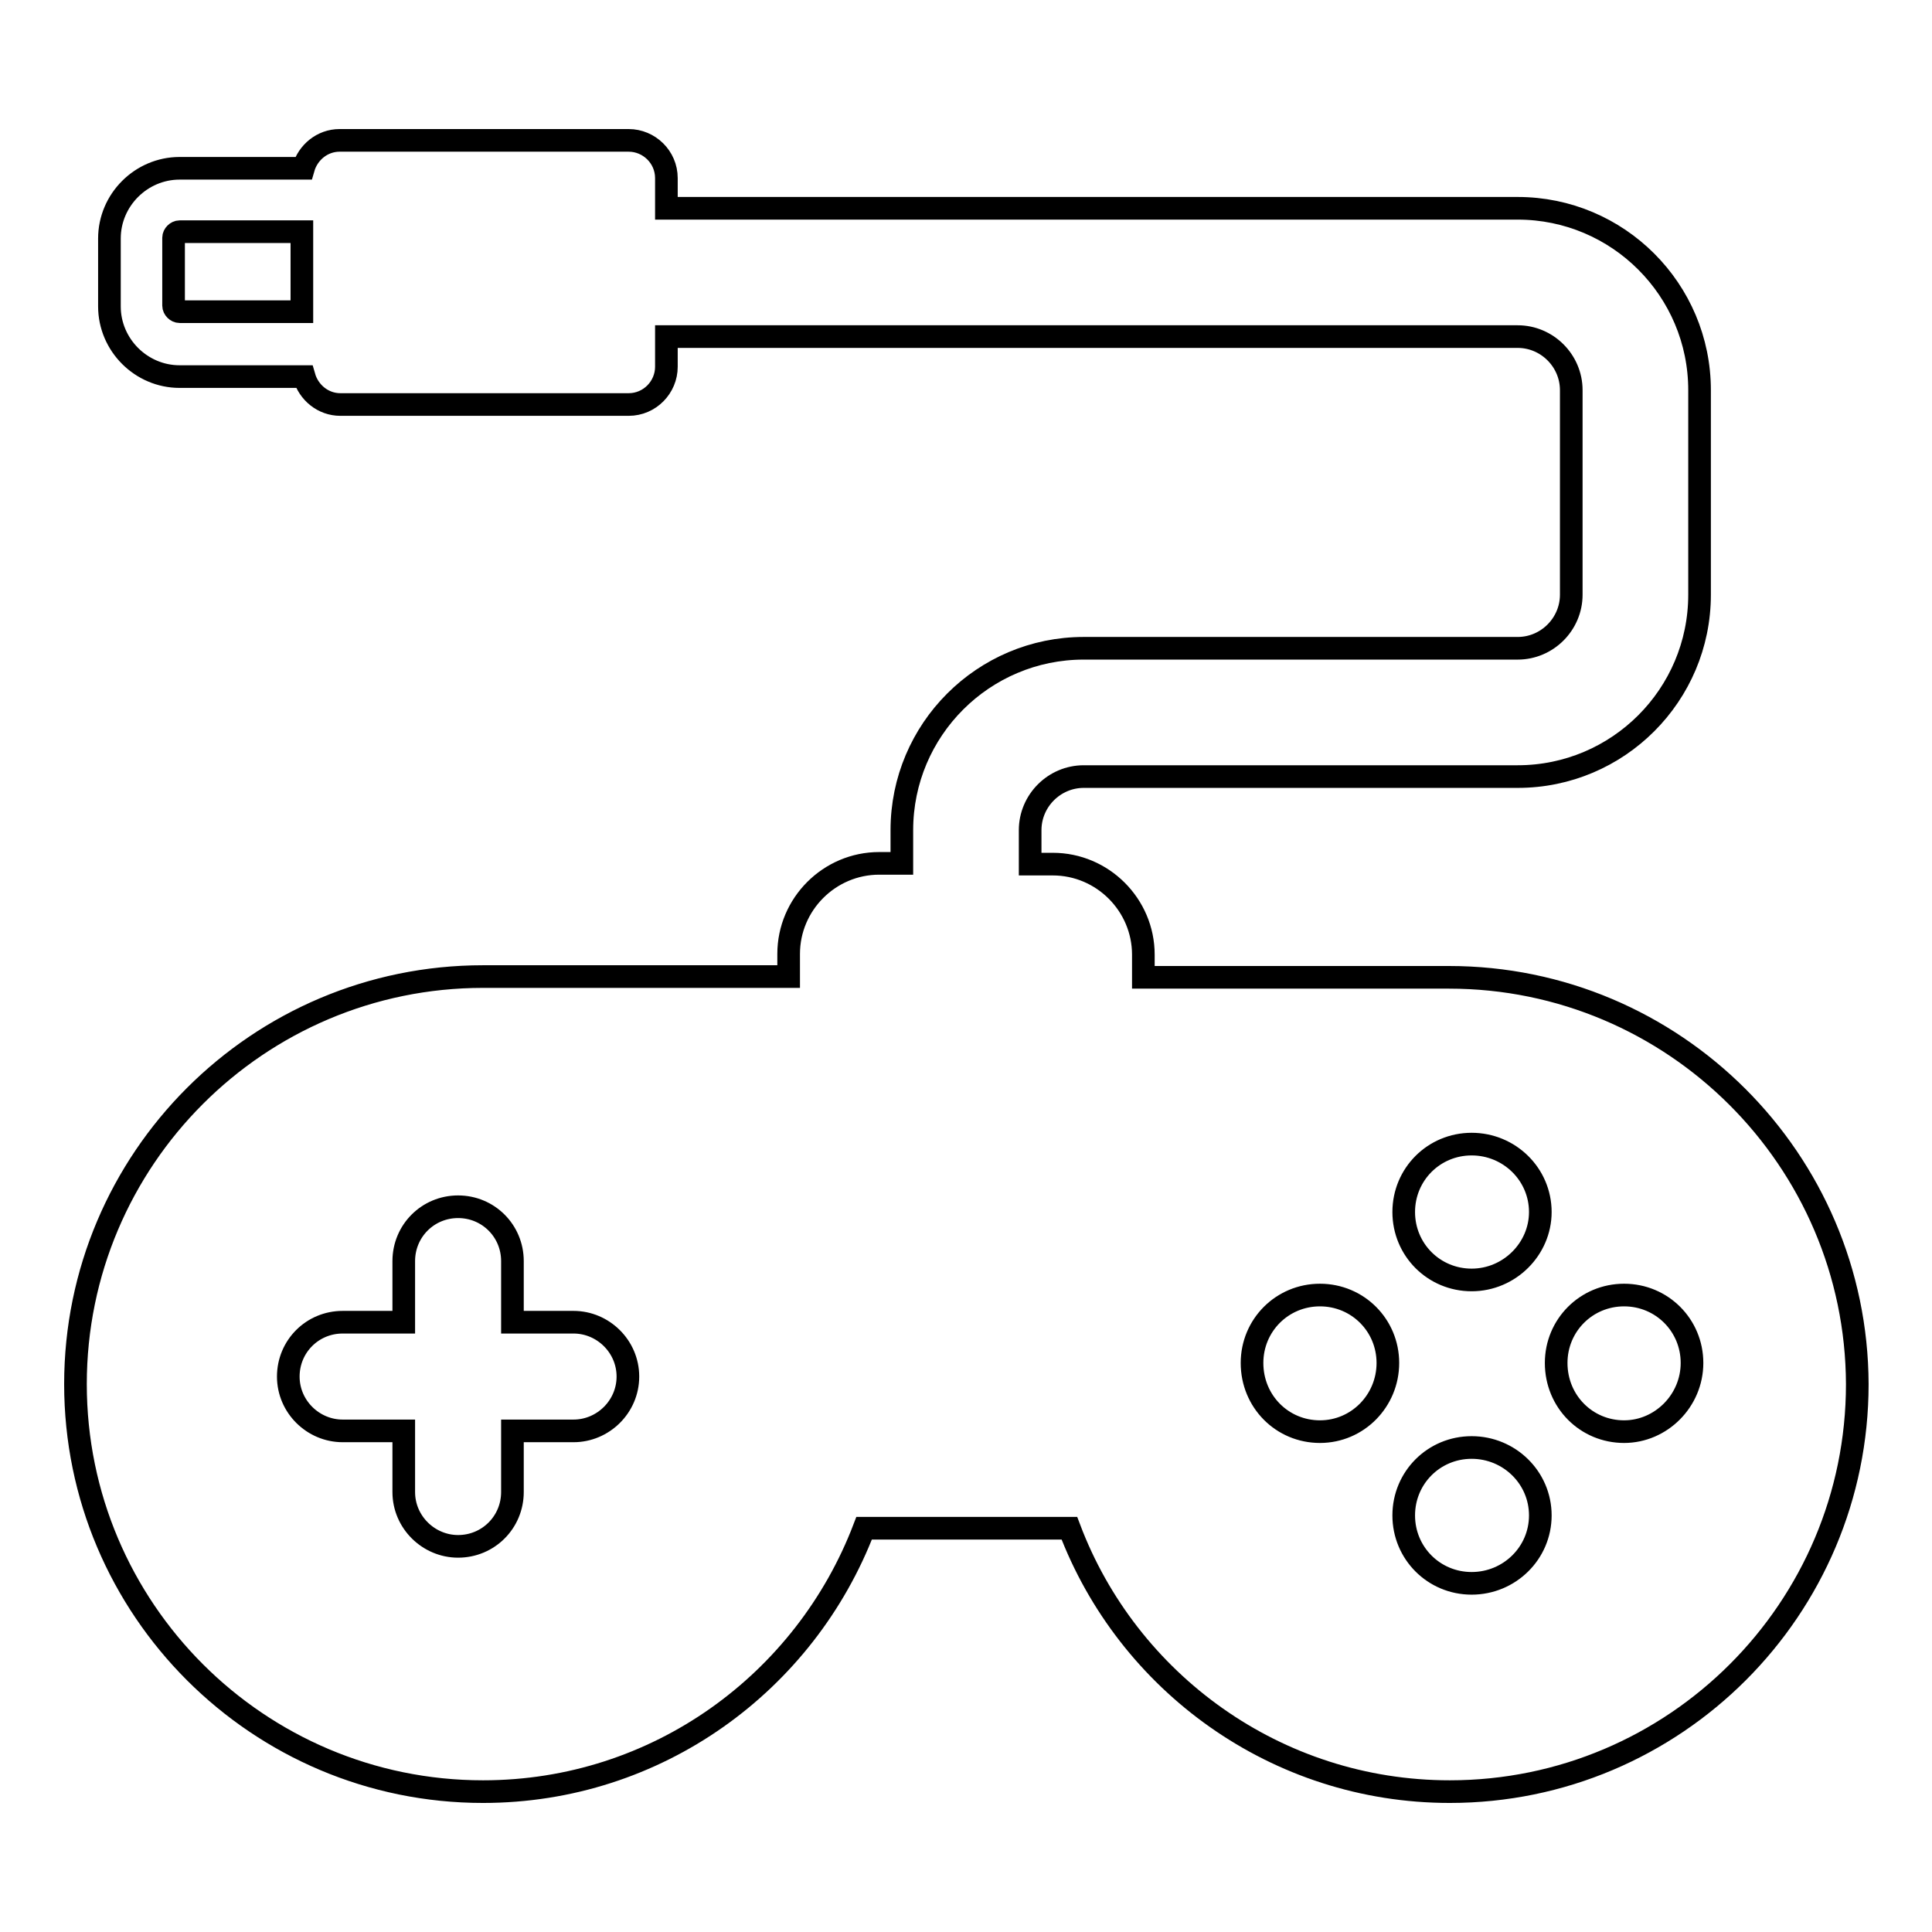 <?xml version="1.0" encoding="utf-8"?>
<!-- Svg Vector Icons : http://www.onlinewebfonts.com/icon -->
<!DOCTYPE svg PUBLIC "-//W3C//DTD SVG 1.1//EN" "http://www.w3.org/Graphics/SVG/1.1/DTD/svg11.dtd">
<svg version="1.1" xmlns="http://www.w3.org/2000/svg" xmlns:xlink="http://www.w3.org/1999/xlink" x="0px" y="0px" viewBox="0 0 256 256" enable-background="new 0 0 256 256" xml:space="preserve">
<g><g><g><g><path stroke-width="3" fill-opacity="0" stroke="#000000"  d="M192,129.5h-40.5v-3c0-6.6-5.4-12-12-12h-3V110c0-3.9,3.2-7.1,7.1-7.1h57.5c13.3,0,24.1-10.8,24.1-24.1V51.7c0-13.3-10.8-24.1-24.1-24.1H88.3v-4c0-2.8-2.3-5-5-5H45c-2.3,0-4.2,1.6-4.8,3.7H23.8c-5.1,0-9.3,4.2-9.3,9.3v9c0,5.1,4.2,9.3,9.3,9.3h16.5c0.6,2.1,2.5,3.7,4.8,3.7h38.2c2.8,0,5-2.3,5-5v-4h112.8c3.9,0,7.1,3.2,7.1,7.1v27.1c0,3.9-3.2,7.1-7.1,7.1h-57.5c-13.3,0-24.1,10.8-24.1,24.1v4.4h-3c-6.6,0-12,5.4-12,12v3H64c-29.8,0-54,24.2-54,54c0,29.8,24.2,54,54,54c23.1,0,42.7-14.5,50.5-34.9h27.2c7.7,20.4,27.4,34.9,50.4,34.9c29.8,0,54-24.2,54-54C246,153.7,221.8,129.5,192,129.5z M40,41.3H23.8c-0.4,0-0.8-0.4-0.8-0.8v-9c0-0.4,0.4-0.8,0.8-0.8H40V41.3L40,41.3z M76,189.6h-8.1v8.1c0,4-3.2,7.2-7.2,7.2c-3.9,0-7.2-3.2-7.2-7.2v-8.1h-8.1c-3.9,0-7.2-3.2-7.2-7.2c0-4,3.2-7.2,7.2-7.2h8.1v-8.1c0-4,3.2-7.2,7.2-7.2c4,0,7.2,3.2,7.2,7.2v8.1H76c3.9,0,7.2,3.2,7.2,7.2C83.2,186.4,79.9,189.6,76,189.6z M174.9,189.7c-5,0-9-4-9-9.1c0-5,4-9,9-9s9,4,9,9C183.9,185.6,179.9,189.7,174.9,189.7z M195,209.8c-5,0-9-4-9-9c0-5,4-9,9-9s9.1,4,9.1,9C204.1,205.8,200,209.8,195,209.8z M195,169.6c-5,0-9-4-9-9s4-9,9-9s9.1,4,9.1,9C204.1,165.5,200,169.6,195,169.6z M215.2,189.7c-5,0-9-4-9-9.1c0-5,4-9,9-9c5,0,9,4,9,9C224.2,185.6,220.1,189.7,215.2,189.7z"/></g></g><g></g><g></g><g></g><g></g><g></g><g></g><g></g><g></g><g></g><g></g><g></g><g></g><g></g><g></g><g></g></g></g>
</svg>